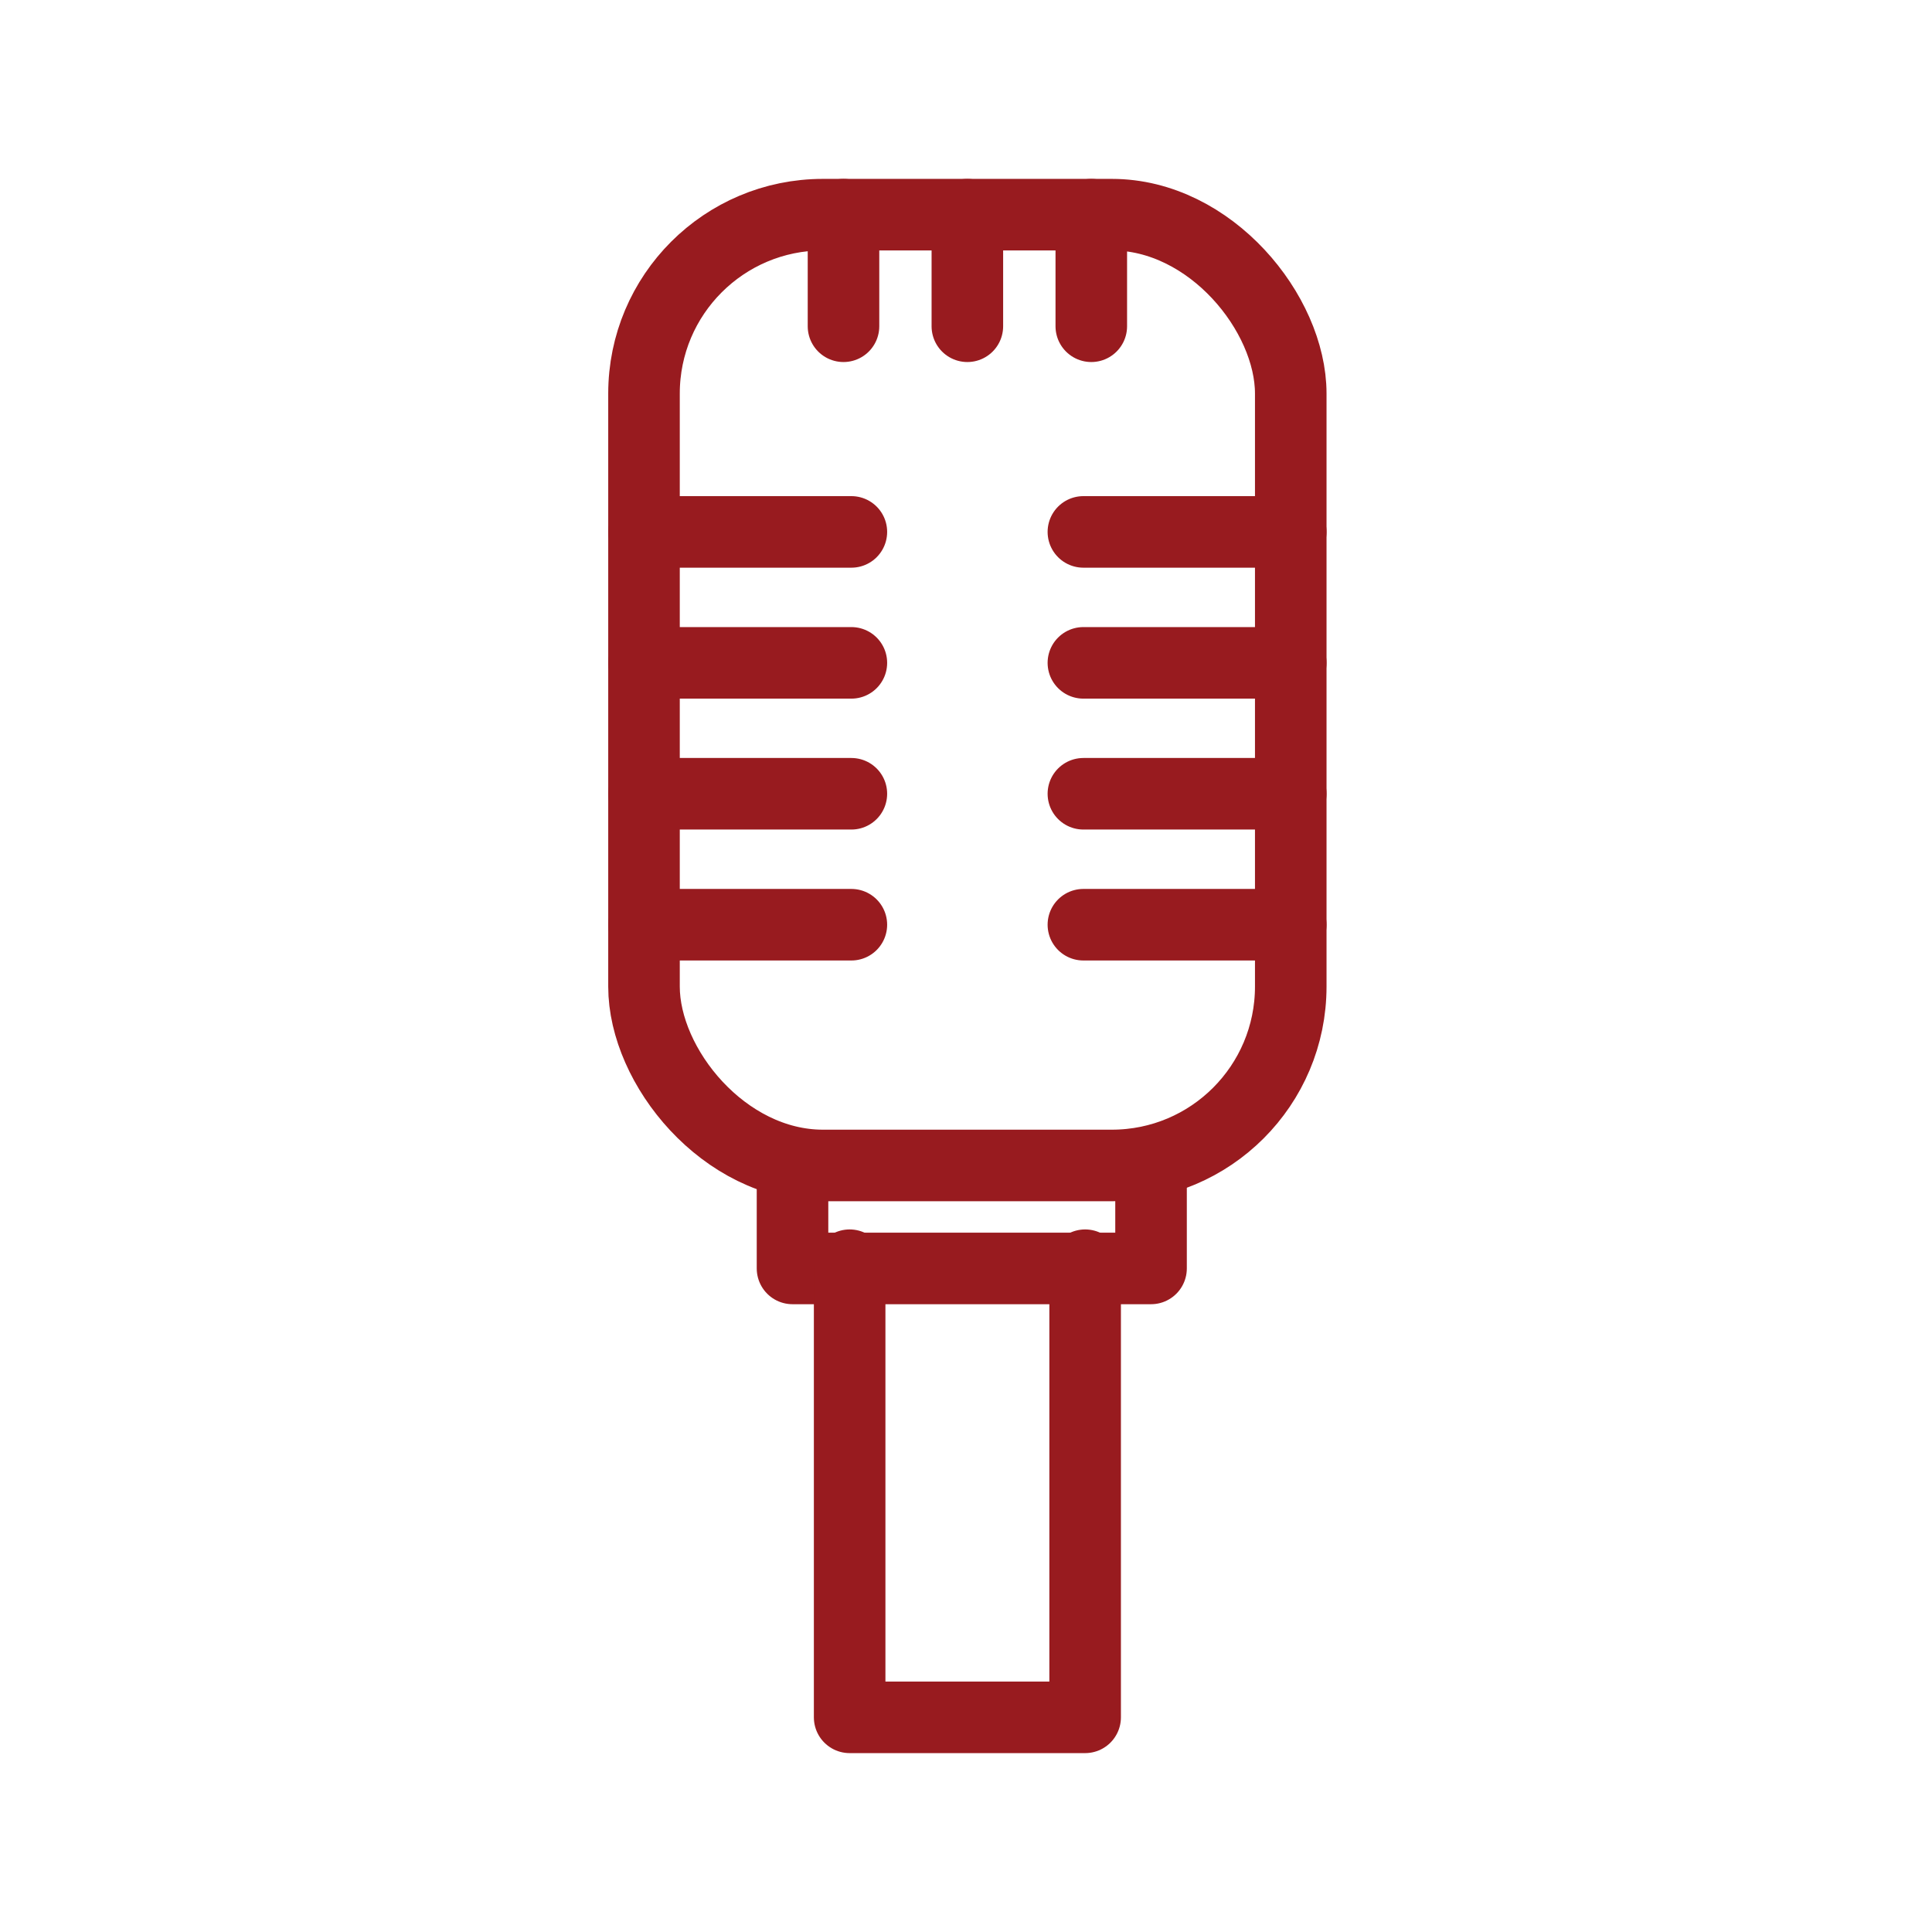 <svg height="54" viewBox="0 0 54 54" width="54" xmlns="http://www.w3.org/2000/svg"><g fill="none"><path d="m0 0h54v54h-54z"/><g stroke="#981b1f" stroke-linecap="round" stroke-linejoin="round" stroke-width="2"><rect height="26.575" rx="5" width="18.077" x="18" y="6"/><path d="m23.576 9.119v-3.119"/><path d="m27.038 9.119v-3.119"/><path d="m30.502 9.119v-3.119"/><path d="m23.796 14.867h-5.796"/><path d="m23.796 18.527h-5.796"/><path d="m23.796 22.186h-5.796"/><path d="m23.796 25.846h-5.796"/><path d="m36.077 14.867h-5.796"/><path d="m36.077 18.527h-5.796"/><path d="m36.077 22.186h-5.796"/><path d="m36.077 25.846h-5.796"/><path d="m5339.61 686.235v2.865h-10.021v-2.861" transform="translate(-5307.438 -653.647)"/><path d="m5343.818 699.529v12.637h-6.582v-12.637" transform="translate(-5313.488 -664.166)"/></g></g></svg>